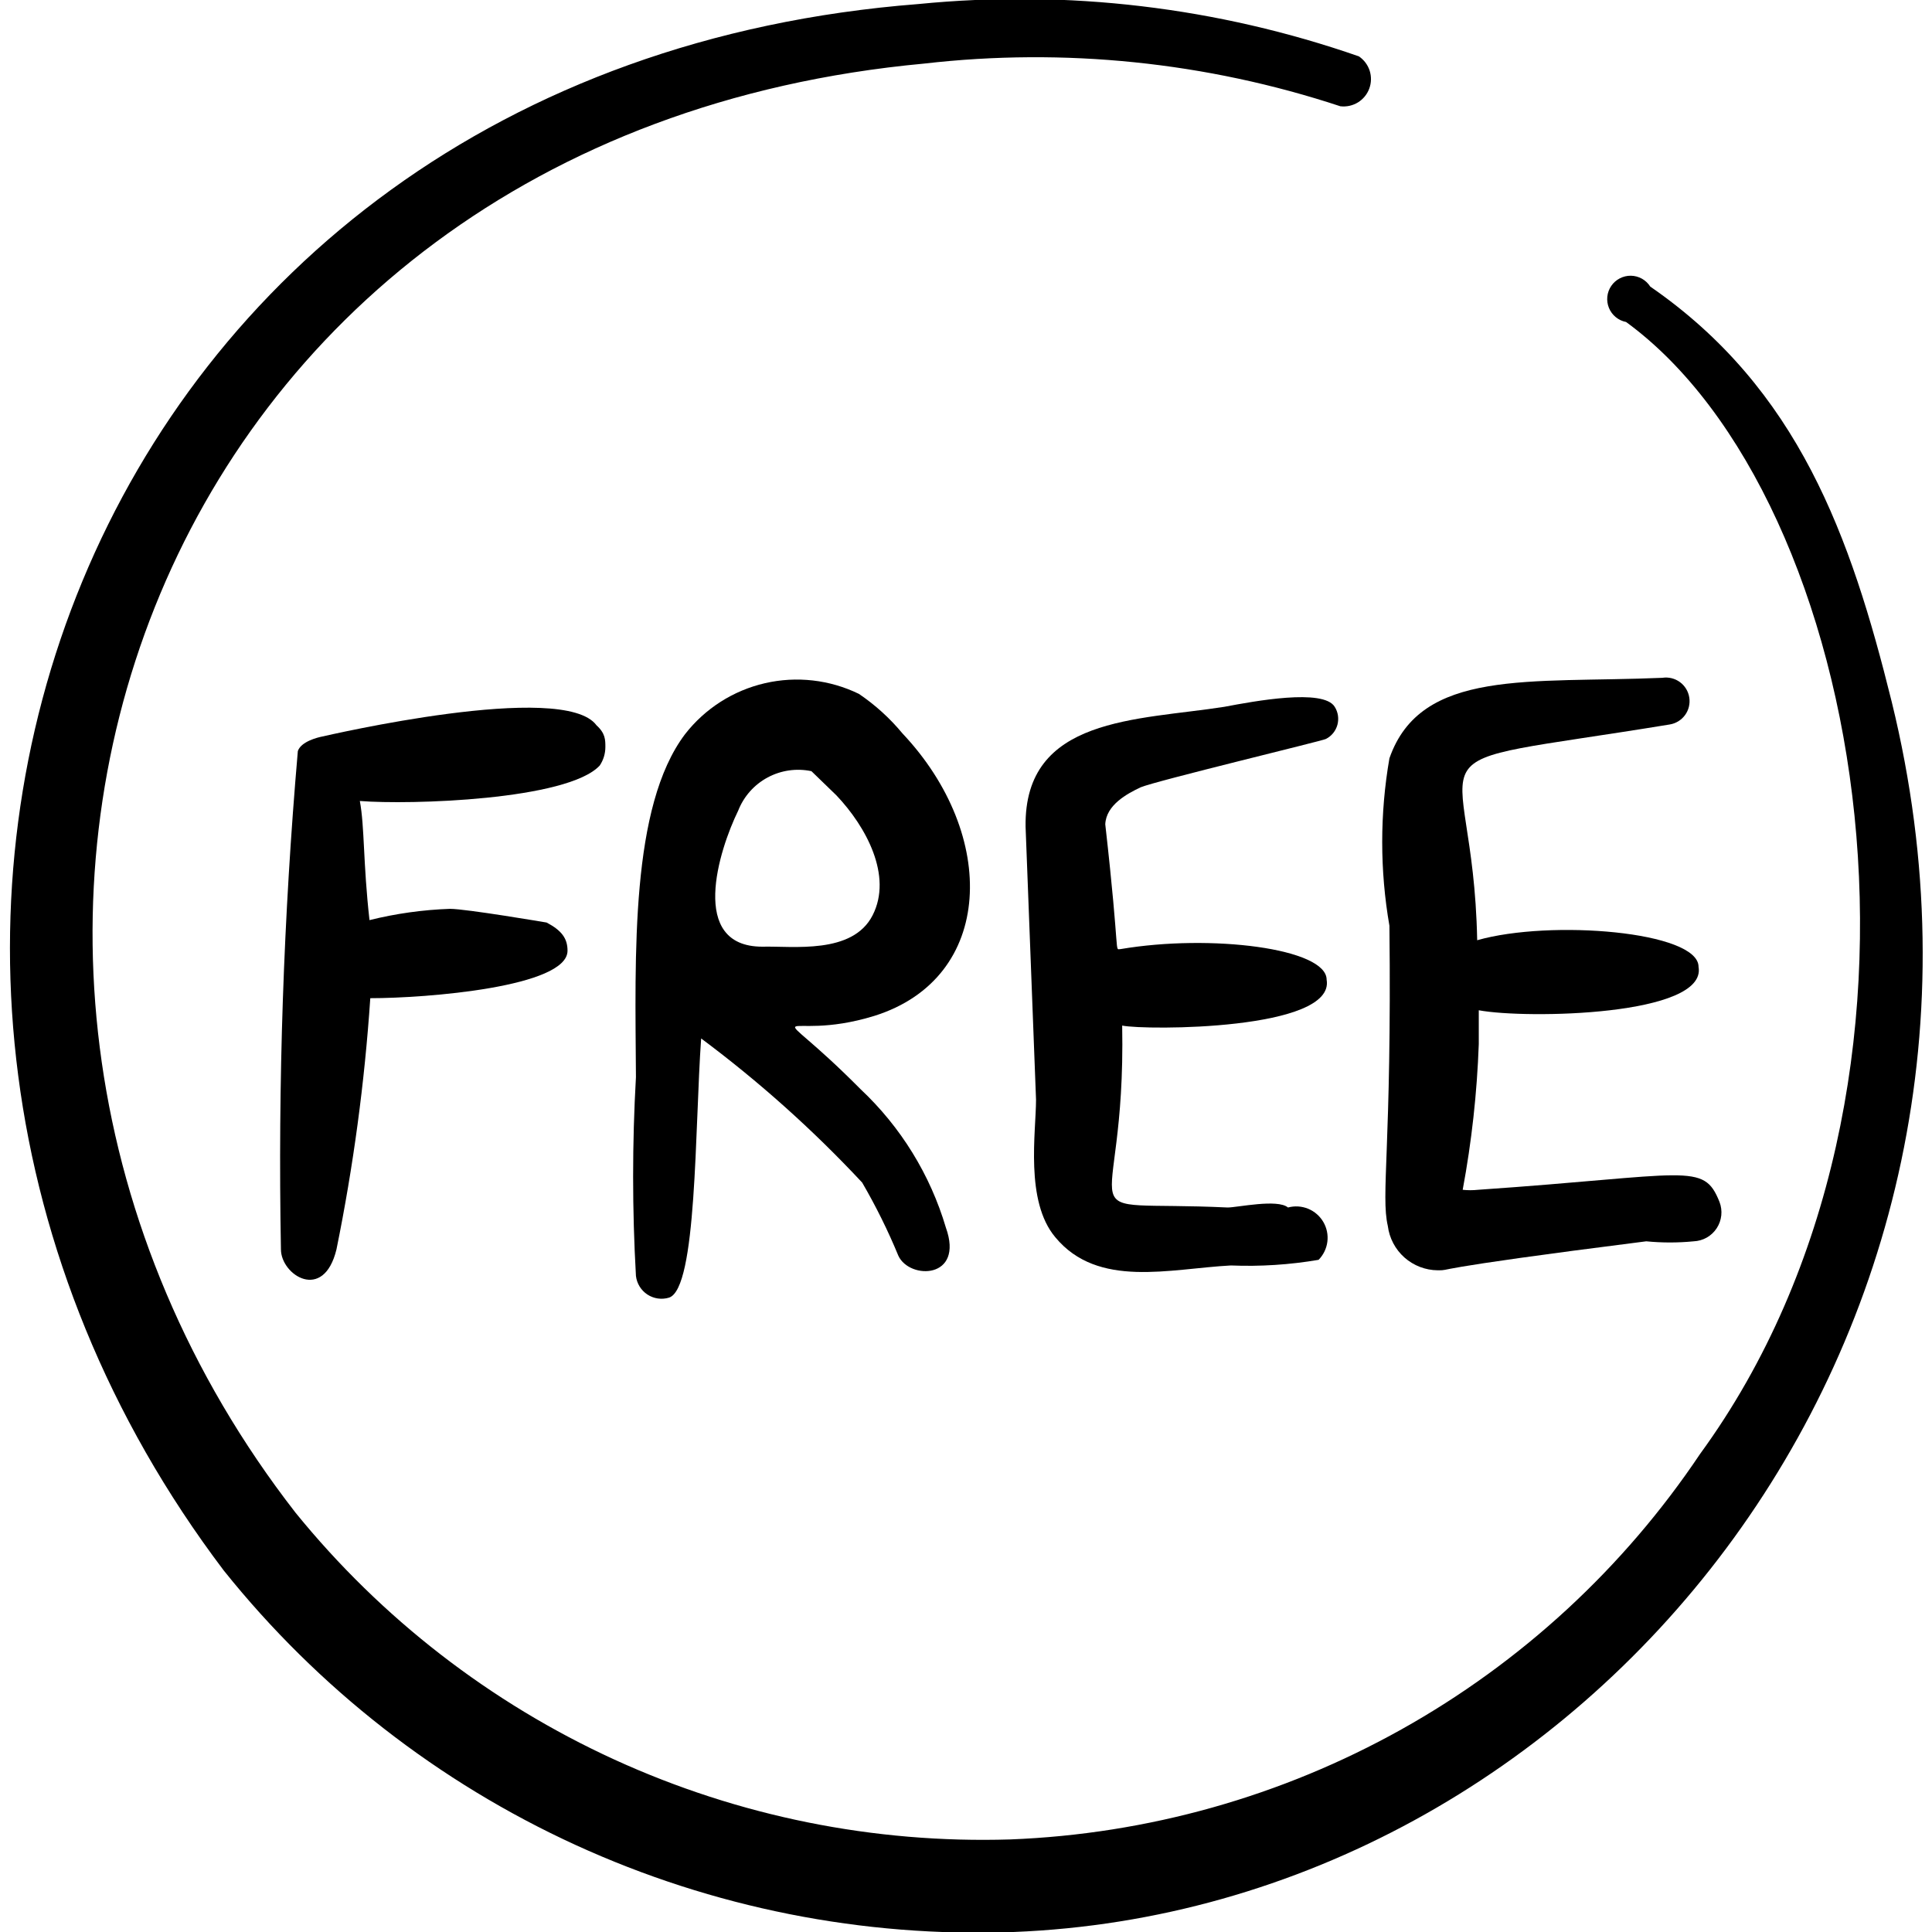 <svg width="92" height="92" viewBox="0 0 92 92" fill="none" xmlns="http://www.w3.org/2000/svg">
<g clip-path="url(#clip0_370_349)">
<path fill-rule="evenodd" clip-rule="evenodd" d="M90.084 33.427C88.129 25.53 85.637 18.515 78.584 13.647C78.485 13.491 78.349 13.363 78.189 13.272C78.028 13.182 77.847 13.133 77.663 13.13C77.479 13.127 77.297 13.17 77.133 13.255C76.97 13.339 76.83 13.463 76.726 13.616C76.622 13.768 76.558 13.943 76.539 14.127C76.52 14.31 76.547 14.495 76.617 14.665C76.687 14.835 76.798 14.986 76.941 15.102C77.083 15.219 77.253 15.298 77.433 15.333C88.933 23.728 93.763 51.673 80.96 69.23C77.32 74.664 72.446 79.16 66.737 82.351C61.027 85.543 54.644 87.338 48.108 87.592C41.619 87.793 35.171 86.493 29.267 83.794C23.363 81.094 18.161 77.068 14.069 72.028C-6.478 45.578 6.785 6.478 44.007 3.028C50.682 2.261 57.444 2.954 63.825 5.06C64.116 5.095 64.41 5.031 64.66 4.879C64.91 4.726 65.101 4.494 65.203 4.219C65.305 3.945 65.311 3.644 65.222 3.365C65.131 3.087 64.95 2.846 64.707 2.683C57.981 0.341 50.826 -0.509 43.739 0.192C3.833 3.297 -11.5 45.502 10.657 74.788C15.146 80.394 20.886 84.87 27.416 87.859C33.946 90.847 41.085 92.266 48.262 92C75.517 90.927 97.558 63.902 90.084 33.427Z" fill="black"/>
<path fill-rule="evenodd" clip-rule="evenodd" d="M28.558 36.455C28.734 36.194 28.827 35.887 28.827 35.573C28.827 35.228 28.827 34.922 28.405 34.538C26.833 32.392 15.525 35.037 15.333 35.075C15.142 35.113 14.337 35.305 14.183 35.765C13.5 43.655 13.231 51.575 13.378 59.493C13.378 60.72 15.41 62.023 16.023 59.493C16.825 55.547 17.363 51.551 17.633 47.533C20.317 47.533 27.025 46.997 27.025 45.272C27.025 44.697 26.757 44.313 26.028 43.93C26.028 43.93 22.195 43.278 21.428 43.278C20.135 43.323 18.851 43.503 17.595 43.815C17.288 41.093 17.365 39.368 17.135 38.142C19.512 38.333 27.025 38.103 28.558 36.455Z" fill="black"/>
<path fill-rule="evenodd" clip-rule="evenodd" d="M42.972 34.922C42.374 34.2 41.677 33.568 40.902 33.043C39.511 32.365 37.929 32.185 36.422 32.534C34.914 32.883 33.573 33.739 32.622 34.96C30.015 38.41 30.245 45.425 30.283 51.29C30.104 54.444 30.104 57.605 30.283 60.758C30.304 60.937 30.363 61.108 30.457 61.261C30.551 61.414 30.677 61.544 30.827 61.643C30.977 61.742 31.147 61.806 31.325 61.832C31.502 61.858 31.683 61.845 31.855 61.793C33.197 61.372 33.082 53.705 33.388 49.45C36.144 51.504 38.71 53.8 41.055 56.312C41.708 57.434 42.285 58.599 42.78 59.8C43.317 60.95 45.923 60.912 45.042 58.458C44.297 55.939 42.894 53.663 40.978 51.865C36.34 47.188 37.145 49.757 41.63 48.377C47.38 46.575 47.533 39.752 42.972 34.922ZM36.302 45.08C32.775 45.08 34.232 40.48 35.152 38.602C35.417 37.926 35.913 37.367 36.552 37.023C37.19 36.68 37.93 36.573 38.64 36.723L39.828 37.873C41.247 39.368 42.512 41.707 41.553 43.585C40.595 45.463 37.758 45.042 36.302 45.08Z" fill="black"/>
<path fill-rule="evenodd" clip-rule="evenodd" d="M54.318 37.49C55.047 37.184 63.02 35.267 63.135 35.19C63.269 35.123 63.387 35.028 63.482 34.912C63.576 34.796 63.646 34.661 63.686 34.517C63.725 34.373 63.734 34.221 63.712 34.073C63.69 33.925 63.637 33.783 63.557 33.657C63.02 32.775 59.723 33.389 58.305 33.657C54.165 34.309 48.76 34.117 48.837 39.368L49.335 52.364C49.335 53.897 48.798 57.194 50.255 58.919C52.287 61.372 55.698 60.413 58.612 60.26C60.01 60.317 61.41 60.227 62.79 59.992C63.02 59.758 63.167 59.454 63.208 59.128C63.249 58.802 63.181 58.472 63.015 58.188C62.849 57.905 62.595 57.684 62.291 57.559C61.987 57.435 61.65 57.414 61.333 57.5C60.835 57.078 58.918 57.5 58.458 57.5C50.37 57.117 53.628 58.88 53.437 48.837C54.548 49.067 63.595 49.067 63.173 46.652C63.173 45.157 57.653 44.467 53.36 45.195C53.053 45.195 53.36 45.694 52.632 39.254C52.67 38.334 53.667 37.797 54.318 37.49Z" fill="black"/>
<path fill-rule="evenodd" clip-rule="evenodd" d="M66.087 58.382C66.161 58.961 66.442 59.494 66.879 59.882C67.317 60.269 67.879 60.486 68.463 60.49C69.23 60.49 67.467 60.49 78.392 59.11C79.144 59.184 79.901 59.184 80.653 59.11C80.872 59.101 81.086 59.039 81.277 58.931C81.467 58.822 81.629 58.669 81.749 58.486C81.869 58.302 81.943 58.093 81.966 57.875C81.989 57.657 81.959 57.436 81.88 57.232C81.113 55.315 80.423 55.967 70.38 56.657C70.138 56.683 69.894 56.683 69.652 56.657C70.079 54.366 70.335 52.047 70.418 49.718V48.108C72.68 48.53 81.305 48.377 80.883 46.038C80.883 44.352 73.83 43.777 70.342 44.773C70.15 34.807 66.163 36.685 79.503 34.5C79.798 34.454 80.063 34.293 80.239 34.053C80.415 33.812 80.488 33.511 80.442 33.216C80.397 32.921 80.236 32.657 79.995 32.48C79.754 32.304 79.453 32.231 79.158 32.277C72.833 32.545 67.658 31.817 66.163 36.11C65.705 38.748 65.705 41.445 66.163 44.083C66.278 54.587 65.742 56.887 66.087 58.382Z" fill="black"/>
</g>
<defs>
<clipPath id="clip0_370_349">
<rect width="92" height="92" fill="white"/>
</clipPath>
</defs>
</svg>
